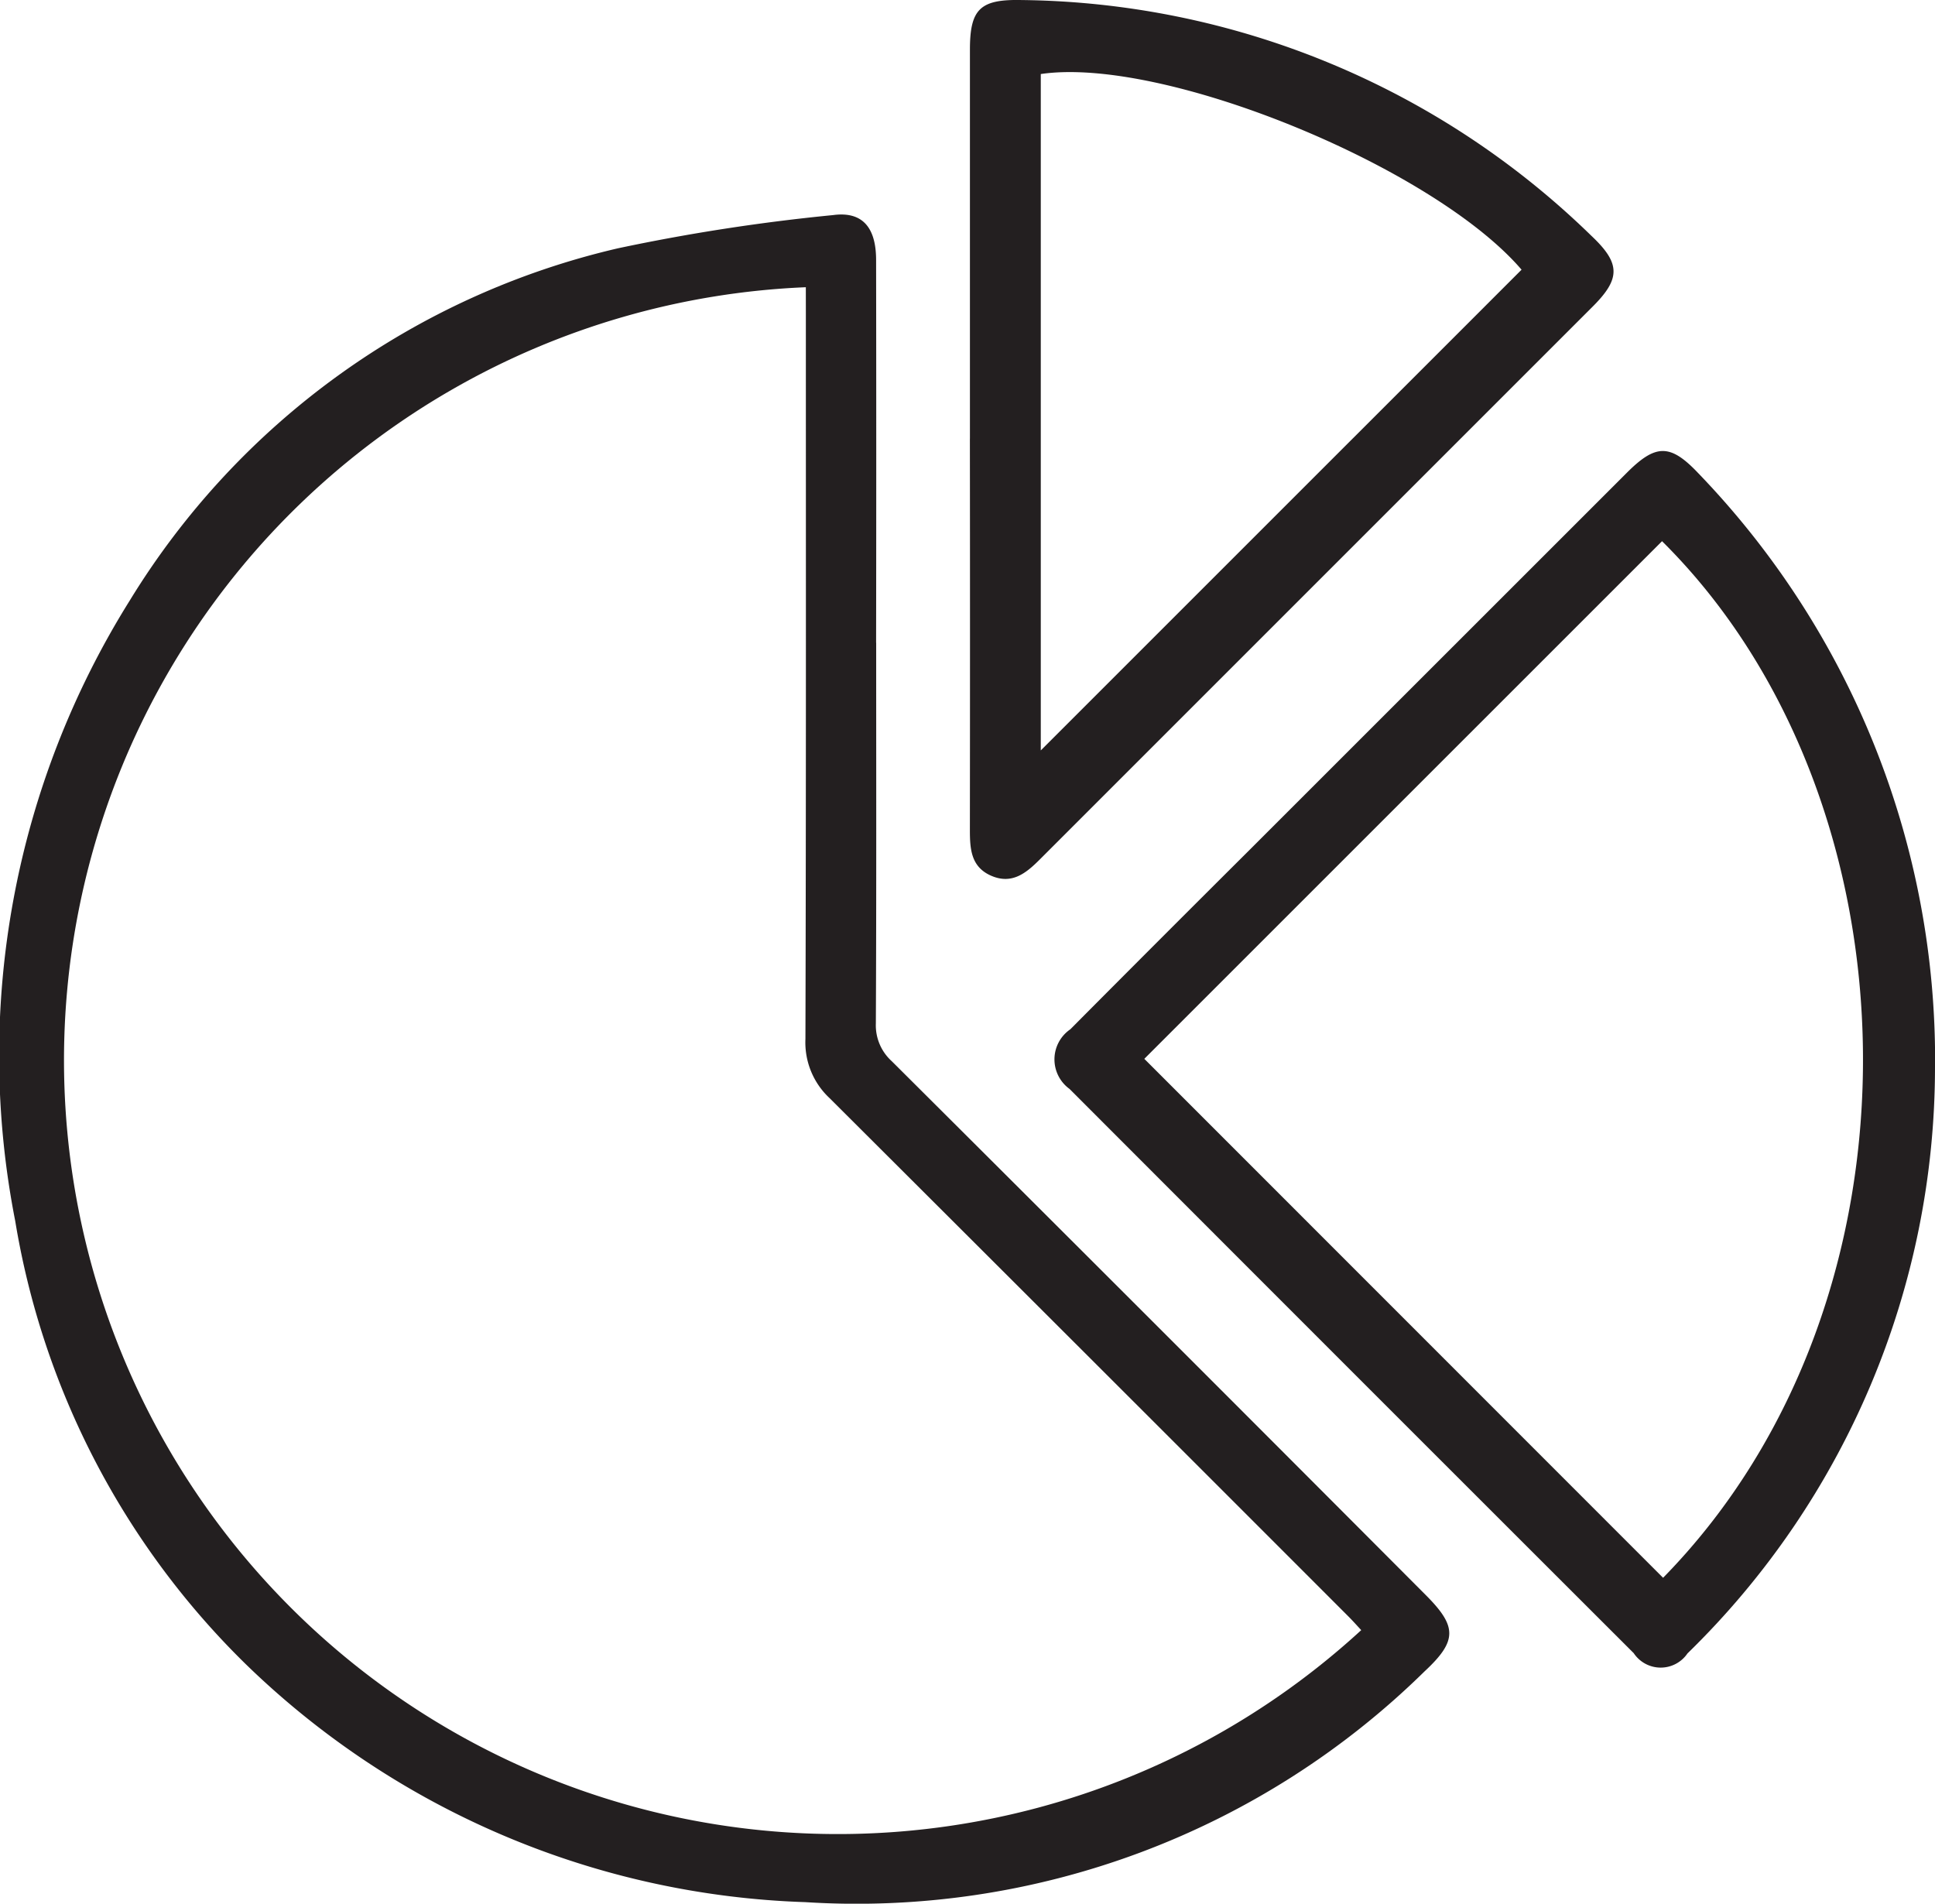 <svg id="Group_6018" data-name="Group 6018" xmlns="http://www.w3.org/2000/svg" xmlns:xlink="http://www.w3.org/1999/xlink" width="53.416" height="52.553" viewBox="0 0 53.416 52.553">
  <defs>
    <clipPath id="clip-path">
      <rect id="Rectangle_3498" data-name="Rectangle 3498" width="53.416" height="52.553" fill="#231f20"/>
    </clipPath>
  </defs>
  <g id="Group_6017" data-name="Group 6017" clip-path="url(#clip-path)">
    <path id="Path_33092" data-name="Path 33092" d="M24.187,49.315c0,3.5.008,7.006-.009,10.509a1.335,1.335,0,0,0,.439,1.042Q32,68.221,39.355,75.6c.87.871.879,1.265-.03,2.111A22.364,22.364,0,0,1,22.23,84.081,23.239,23.239,0,0,1,6.779,77.506,22.151,22.151,0,0,1,.42,65.276,23.689,23.689,0,0,1,3.582,48.149a21.492,21.492,0,0,1,13.479-9.724,53.828,53.828,0,0,1,5.933-.916c.8-.109,1.19.325,1.191,1.238q.008,5.284,0,10.569M22.245,39.5A21.36,21.36,0,1,0,37.577,76.572c-.119-.128-.236-.26-.361-.385q-7.152-7.157-14.314-14.3a2.1,2.1,0,0,1-.668-1.632c.019-6.666.012-13.333.012-20Z" transform="translate(0 -31.571)" fill="#231f20"/>
    <path id="Path_33093" data-name="Path 33093" d="M208.627,95.838a22.6,22.6,0,0,1-6.833,16.207.894.894,0,0,1-1.483-.006q-7.792-7.784-15.575-15.577a1.007,1.007,0,0,1,.022-1.647q2.462-2.477,4.937-4.941l10.428-10.425c.8-.8,1.2-.8,1.976.022a23.331,23.331,0,0,1,6.53,16.367m-7.507,14.118c7.555-7.708,7.165-21.483-.03-28.615L186.8,95.631l14.321,14.326" transform="translate(-155.211 -66.401)" fill="#231f20"/>
    <path id="Path_33094" data-name="Path 33094" d="M169.539,12.11q0-5.37,0-10.74c0-1.121.282-1.393,1.422-1.369A22.882,22.882,0,0,1,186.7,6.515c.8.755.8,1.175.044,1.935q-7.636,7.635-15.271,15.271c-.386.387-.779.707-1.357.45-.553-.246-.578-.746-.578-1.263q.006-5.4,0-10.8m15.228-4.664c-2.435-2.838-9.886-5.9-13.271-5.4V20.716l13.271-13.27" transform="translate(-142.764 0)" fill="#231f20"/>
  </g>
</svg>
